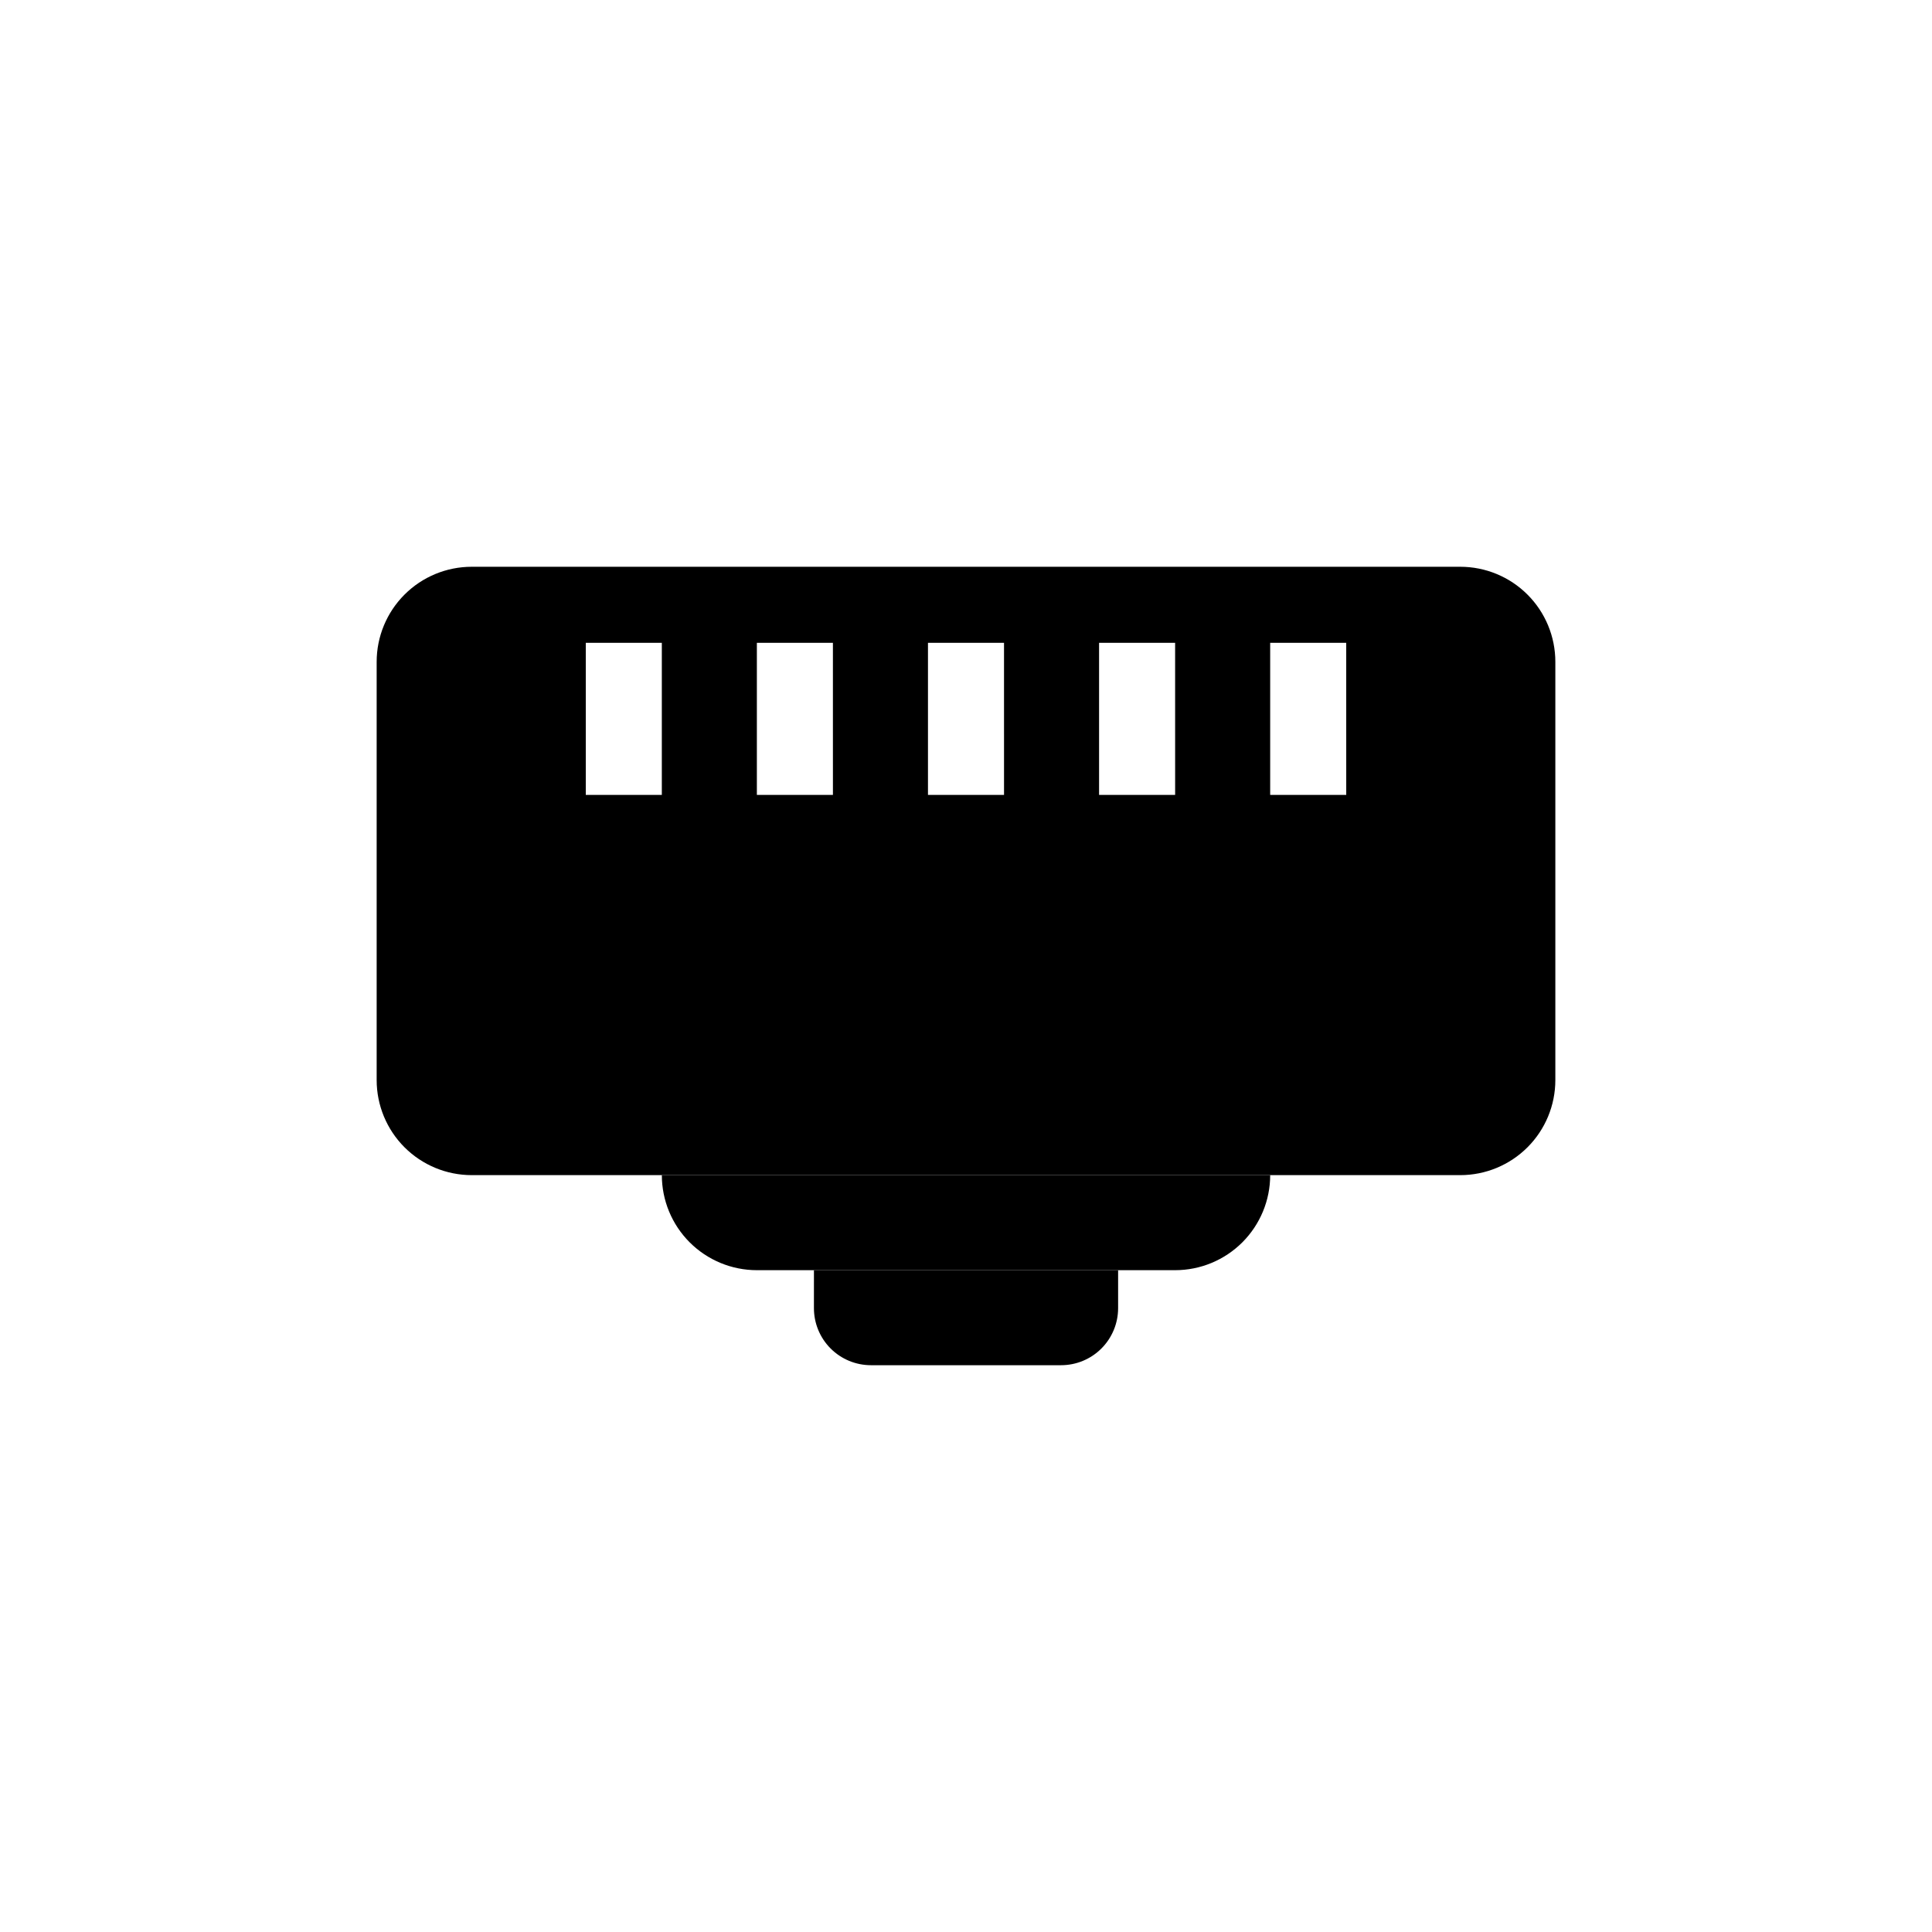 <?xml version="1.0" encoding="UTF-8"?>
<!-- Uploaded to: SVG Repo, www.svgrepo.com, Generator: SVG Repo Mixer Tools -->
<svg fill="#000000" width="800px" height="800px" version="1.1" viewBox="144 144 512 512" xmlns="http://www.w3.org/2000/svg">
 <g>
  <path d="m359.7 490.68c0 4.008 1.59 7.856 4.426 10.688 2.836 2.836 6.68 4.426 10.688 4.426h50.379c4.012 0 7.856-1.59 10.688-4.426 2.836-2.832 4.43-6.68 4.43-10.688v-10.074h-80.609z"/>
  <path d="m359.7 455.42h-40.305c0 6.68 2.652 13.086 7.375 17.812 4.727 4.723 11.133 7.379 17.812 7.379h110.84c6.68 0 13.086-2.656 17.812-7.379 4.723-4.727 7.379-11.133 7.379-17.812z"/>
  <path d="m530.99 294.2h-261.98c-6.68 0-13.09 2.652-17.812 7.379-4.723 4.723-7.379 11.129-7.379 17.812v110.84c0 6.68 2.656 13.09 7.379 17.812 4.723 4.723 11.133 7.379 17.812 7.379h261.98c6.68 0 13.09-2.656 17.812-7.379 4.727-4.723 7.379-11.133 7.379-17.812v-110.84c0-6.684-2.652-13.09-7.379-17.812-4.723-4.727-11.133-7.379-17.812-7.379zm-211.6 60.457h-20.152v-40.305h20.152zm45.344 0h-20.156v-40.305h20.152zm45.344 0h-20.156v-40.305h20.152zm45.344 0h-20.156v-40.305h20.152zm45.344 0h-20.156v-40.305h20.152z"/>
 </g>
</svg>